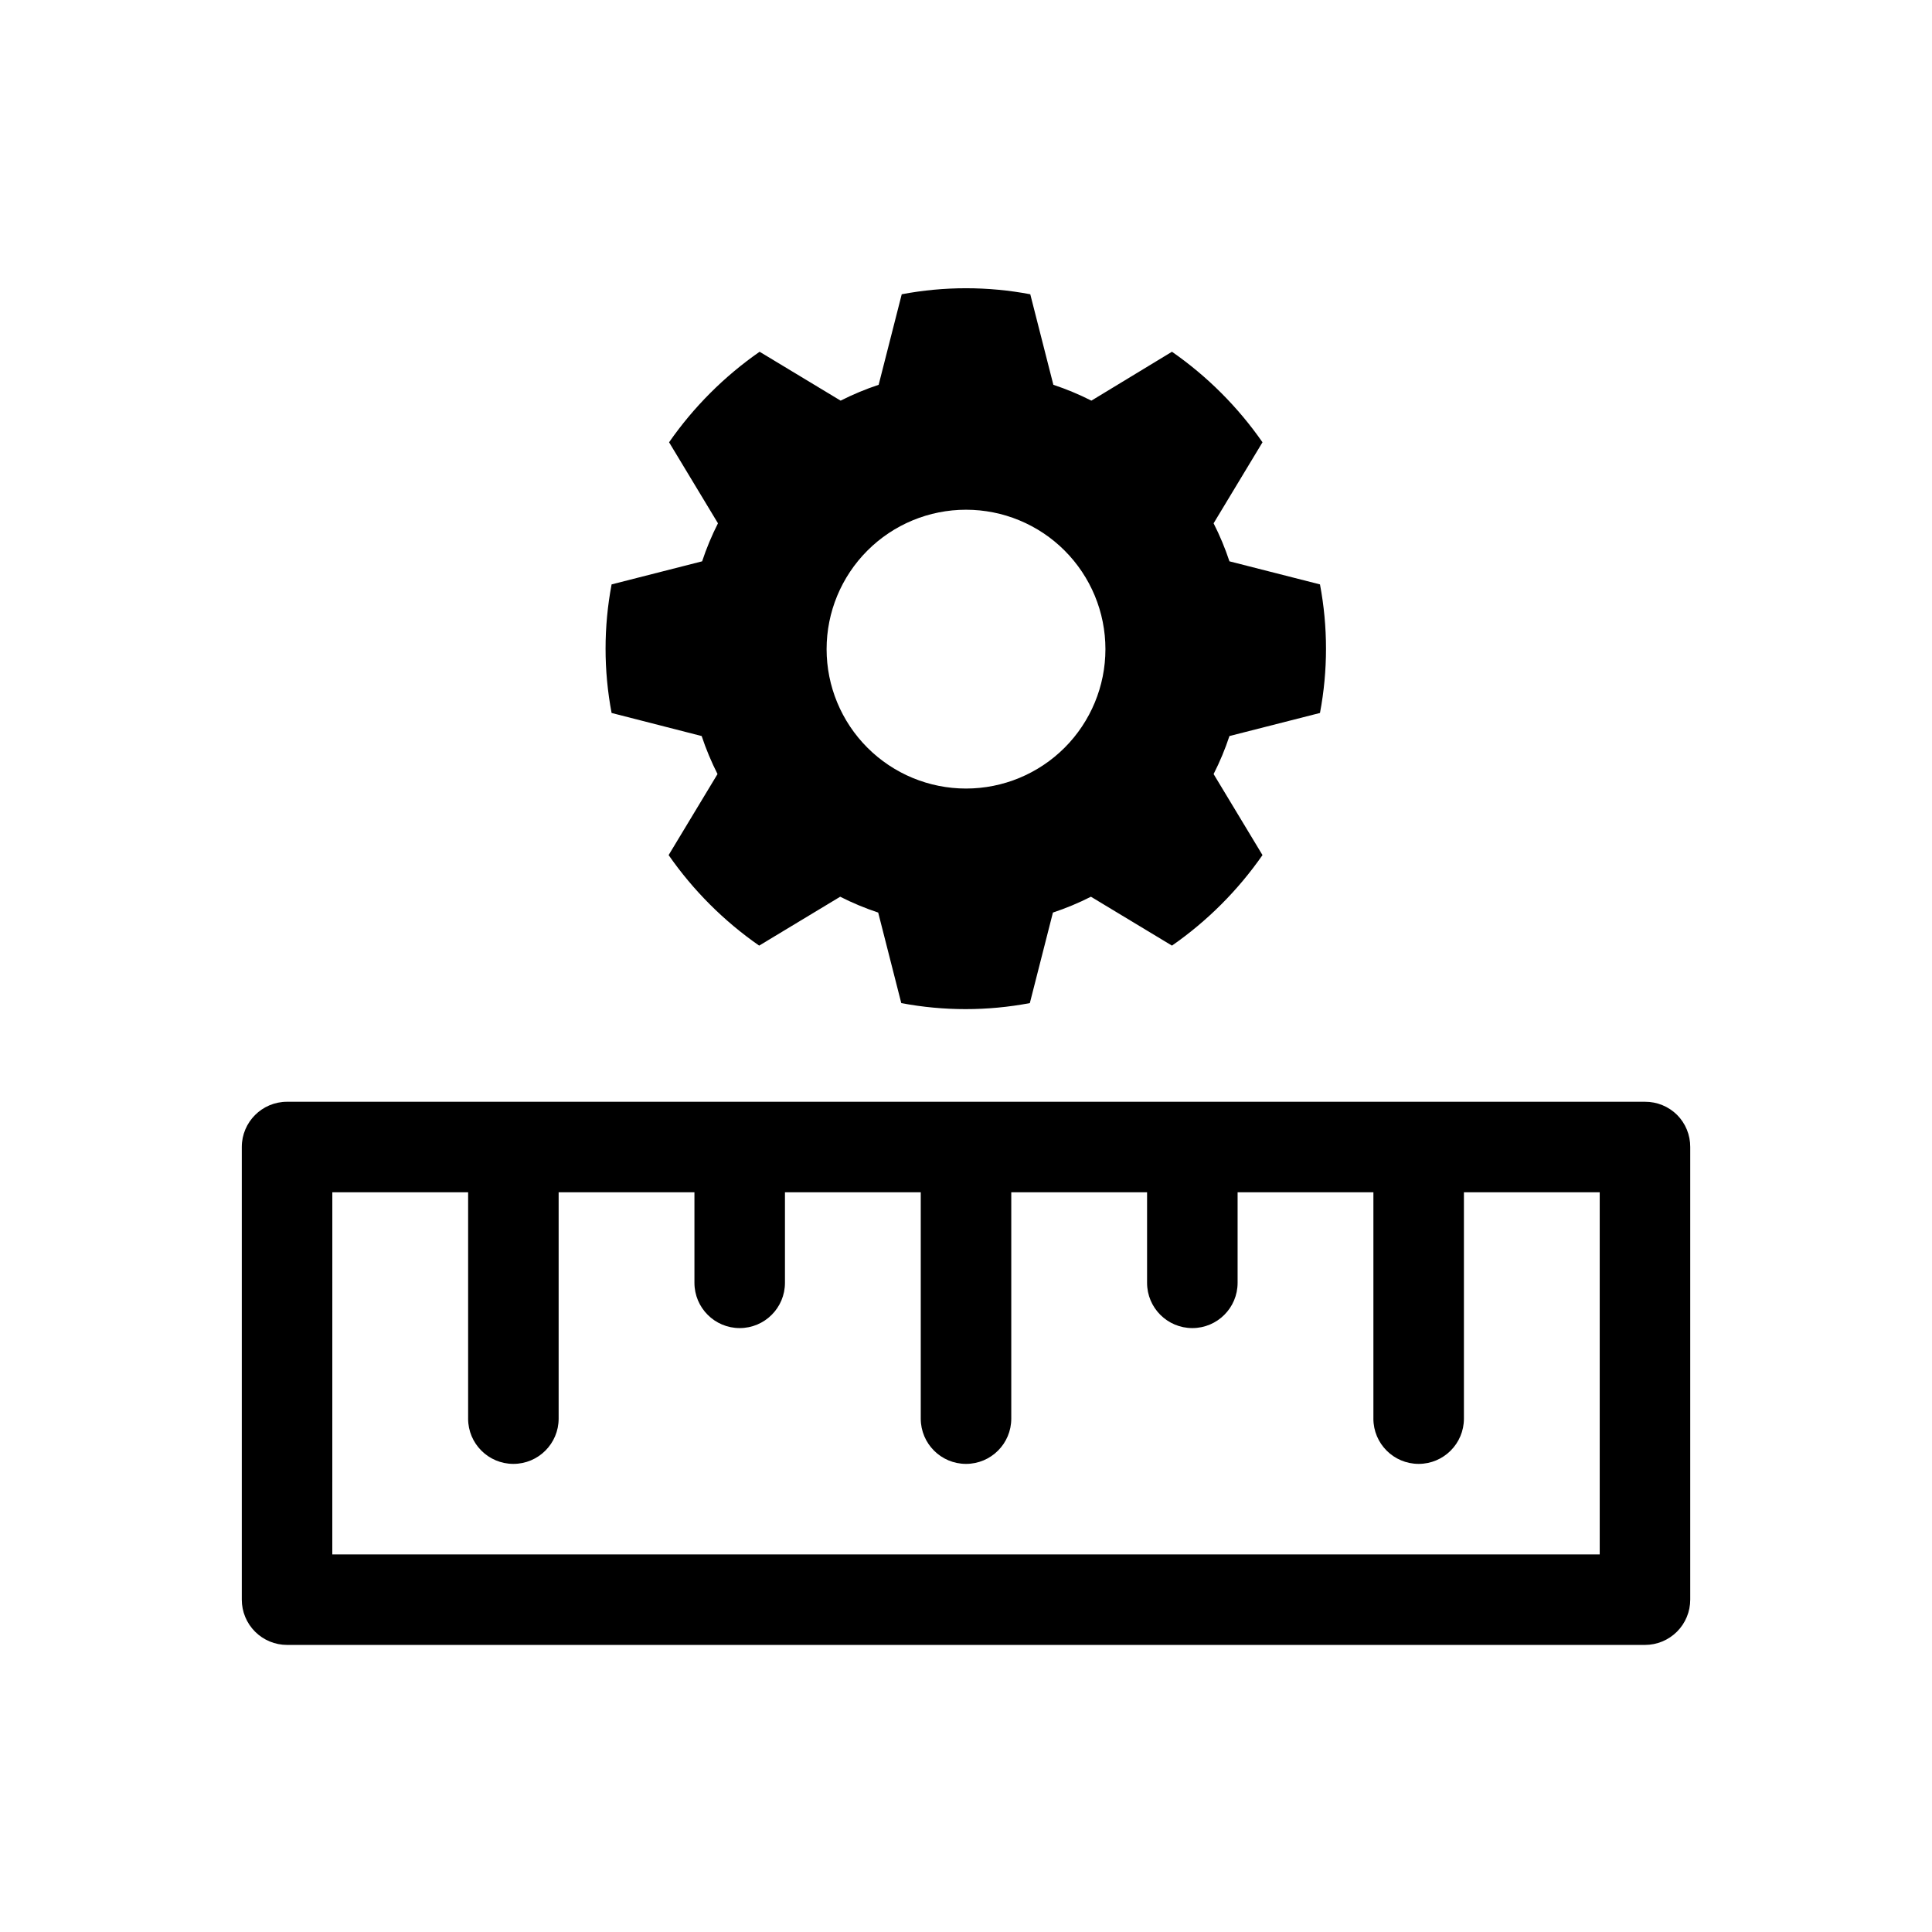 <?xml version="1.0" encoding="UTF-8"?>
<!-- Uploaded to: ICON Repo, www.svgrepo.com, Generator: ICON Repo Mixer Tools -->
<svg fill="#000000" width="800px" height="800px" version="1.1" viewBox="144 144 512 512" xmlns="http://www.w3.org/2000/svg">
 <g>
  <path d="m588.45 439.46c-2.262-2.246-5.328-3.5-8.516-3.481h-359.86c-6.625 0-11.996 5.371-11.996 11.996v119.95c0 3.184 1.266 6.234 3.516 8.484s5.301 3.512 8.48 3.512h359.86c3.184 0 6.234-1.262 8.484-3.512s3.512-5.301 3.512-8.484v-119.95c0.02-3.188-1.234-6.254-3.481-8.516zm-356.38 20.512h35.988v59.977h-0.004c0 6.625 5.371 11.996 11.996 11.996s11.996-5.371 11.996-11.996v-59.977h35.988v23.992-0.004c0 6.625 5.367 11.996 11.992 11.996s11.996-5.371 11.996-11.996v-23.988h35.988v59.977c0 6.625 5.371 11.996 11.996 11.996s11.992-5.371 11.992-11.996v-59.977h35.988v23.992-0.004c0 6.625 5.371 11.996 11.996 11.996s11.996-5.371 11.996-11.996v-23.988h35.988v59.977h-0.004c0 6.625 5.371 11.996 11.996 11.996s11.996-5.371 11.996-11.996v-59.977h35.988v95.965h-335.88z"/>
  <path d="m329.95 339.06c1.148 3.457 2.555 6.824 4.199 10.074l-12.957 21.473c6.508 9.359 14.633 17.484 23.992 23.992l21.473-12.957c3.25 1.648 6.617 3.051 10.074 4.199l6.117 23.992c11.258 2.129 22.812 2.129 34.07 0l6.117-23.992c3.457-1.148 6.824-2.551 10.074-4.199l21.473 12.957c9.359-6.508 17.48-14.633 23.992-23.992l-12.957-21.473c1.652-3.246 3.055-6.613 4.199-10.074l23.992-6.117c2.129-11.258 2.129-22.812 0-34.07l-23.992-6.117c-1.145-3.457-2.547-6.828-4.199-10.074l12.957-21.473c-6.512-9.359-14.633-17.48-23.992-23.992l-21.352 12.957c-3.25-1.648-6.617-3.051-10.078-4.199l-6.117-23.992c-11.254-2.129-22.809-2.129-34.066 0l-6.117 23.992c-3.457 1.148-6.828 2.551-10.078 4.199l-21.469-12.957c-9.359 6.512-17.484 14.633-23.992 23.992l12.957 21.473h-0.004c-1.645 3.25-3.047 6.617-4.195 10.074l-23.992 6.117c-2.129 11.258-2.129 22.812 0 34.07zm70.055-59.977c9.797 0 19.195 3.891 26.125 10.82 6.926 6.93 10.82 16.324 10.82 26.125 0 9.797-3.894 19.195-10.82 26.125-6.93 6.926-16.328 10.82-26.125 10.82-9.801 0-19.199-3.894-26.125-10.82-6.93-6.93-10.824-16.328-10.824-26.125 0-9.801 3.894-19.195 10.824-26.125 6.926-6.93 16.324-10.82 26.125-10.82z"/>
 </g>
</svg>